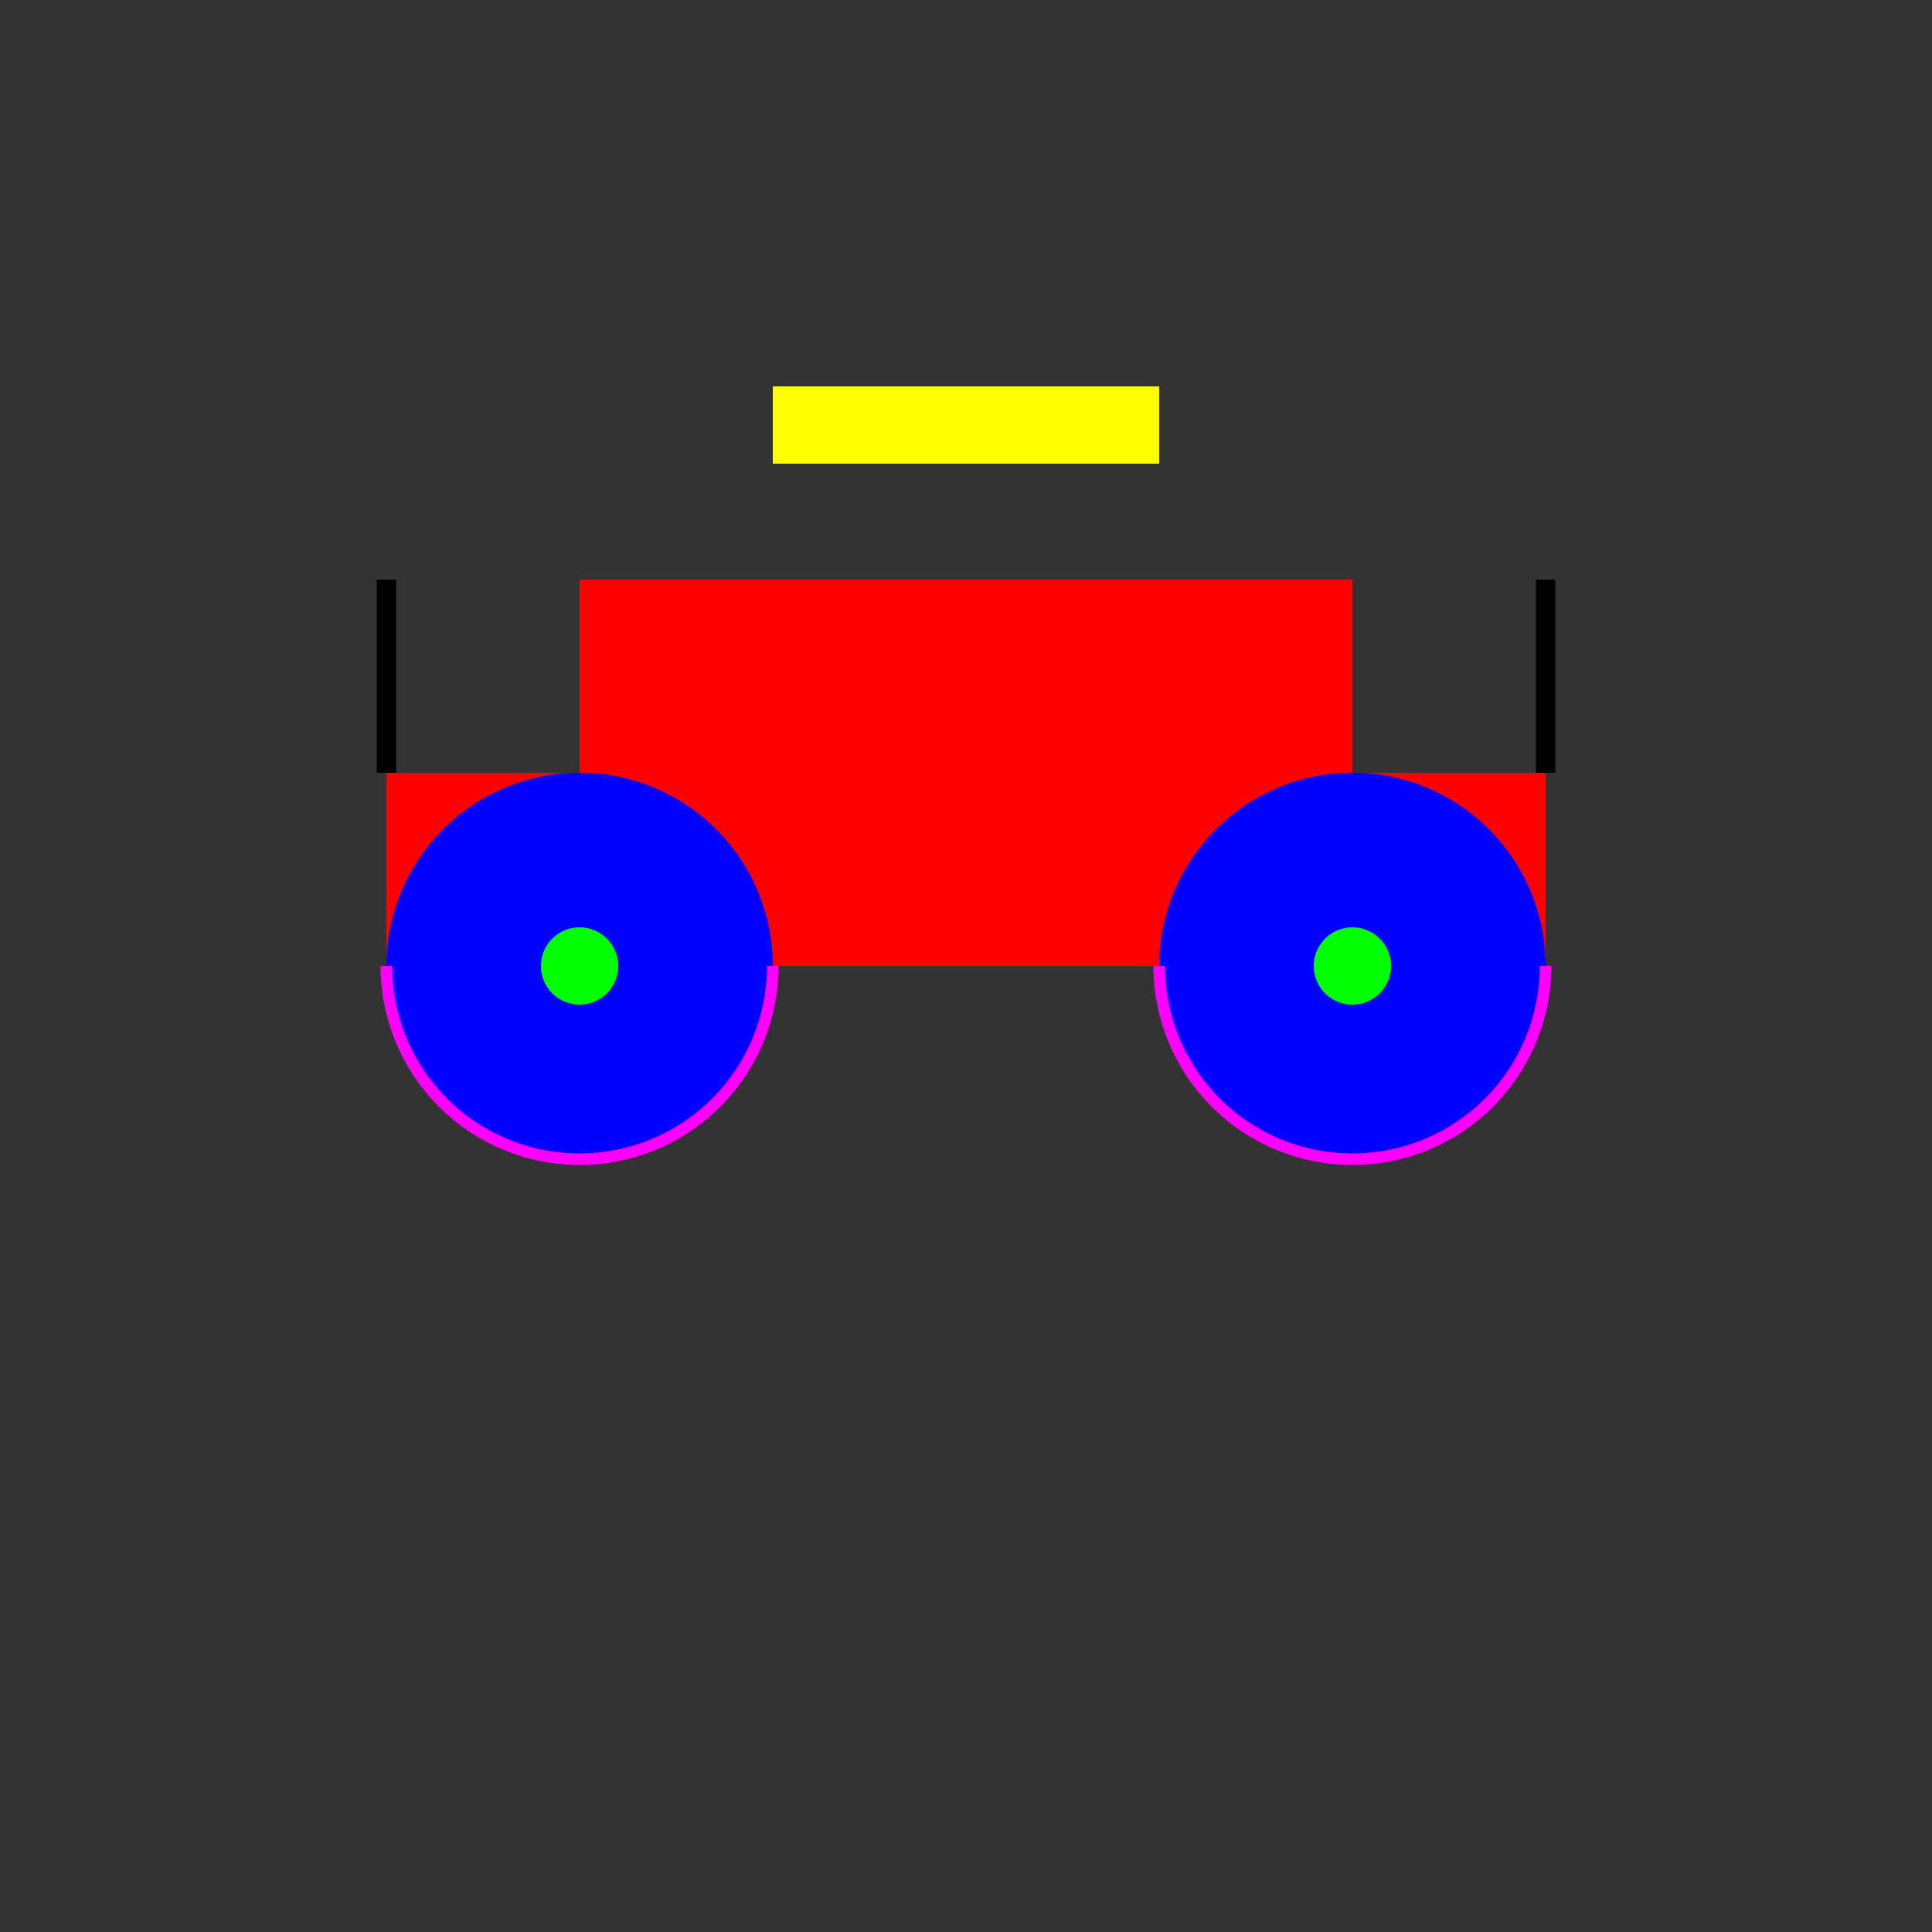 <!--

Generated by DrawGPT.
Free, open source, AI generated images in SVG, PNG, and HTML Canvas format.
https://drawgpt.ai

Created: 2024-01-16T13:57:30.736Z
Link: https://drawgpt.ai/prompt/140376/

-->
<svg xmlns="http://www.w3.org/2000/svg" xmlns:xlink="http://www.w3.org/1999/xlink" width="500" height="500"><rect width="100%" height="100%" fill="#333333" stroke="none"/><defs/><g><rect fill="#ff0000" stroke="none" x="100" y="200" width="300" height="50"/><rect fill="#ff0000" stroke="none" x="150" y="150" width="200" height="100"/><path fill="#0000ff" stroke="none" paint-order="stroke fill markers" d=" M 200 250 A 50 50 0 1 1 200 249.95"/><path fill="#0000ff" stroke="none" paint-order="stroke fill markers" d=" M 400 250 A 50 50 0 1 1 400 249.95"/><path fill="#00ff00" stroke="none" paint-order="stroke fill markers" d=" M 160 250 A 10 10 0 1 1 160 249.99"/><path fill="#00ff00" stroke="none" paint-order="stroke fill markers" d=" M 360 250 A 10 10 0 1 1 360 249.99"/><path fill="none" stroke="#000000" paint-order="fill stroke markers" d=" M 100 200 L 100 150" stroke-miterlimit="10" stroke-width="5" stroke-dasharray=""/><path fill="none" stroke="#000000" paint-order="fill stroke markers" d=" M 400 200 L 400 150" stroke-miterlimit="10" stroke-width="5" stroke-dasharray=""/><rect fill="#ffff00" stroke="none" x="200" y="100" width="100" height="20"/><path fill="none" stroke="#ff00ff" paint-order="fill stroke markers" d=" M 200 250 A 50 50 0 0 1 100 250" stroke-miterlimit="10" stroke-width="3" stroke-dasharray=""/><path fill="none" stroke="#ff00ff" paint-order="fill stroke markers" d=" M 400 250 A 50 50 0 0 1 300 250" stroke-miterlimit="10" stroke-width="3" stroke-dasharray=""/></g></svg>